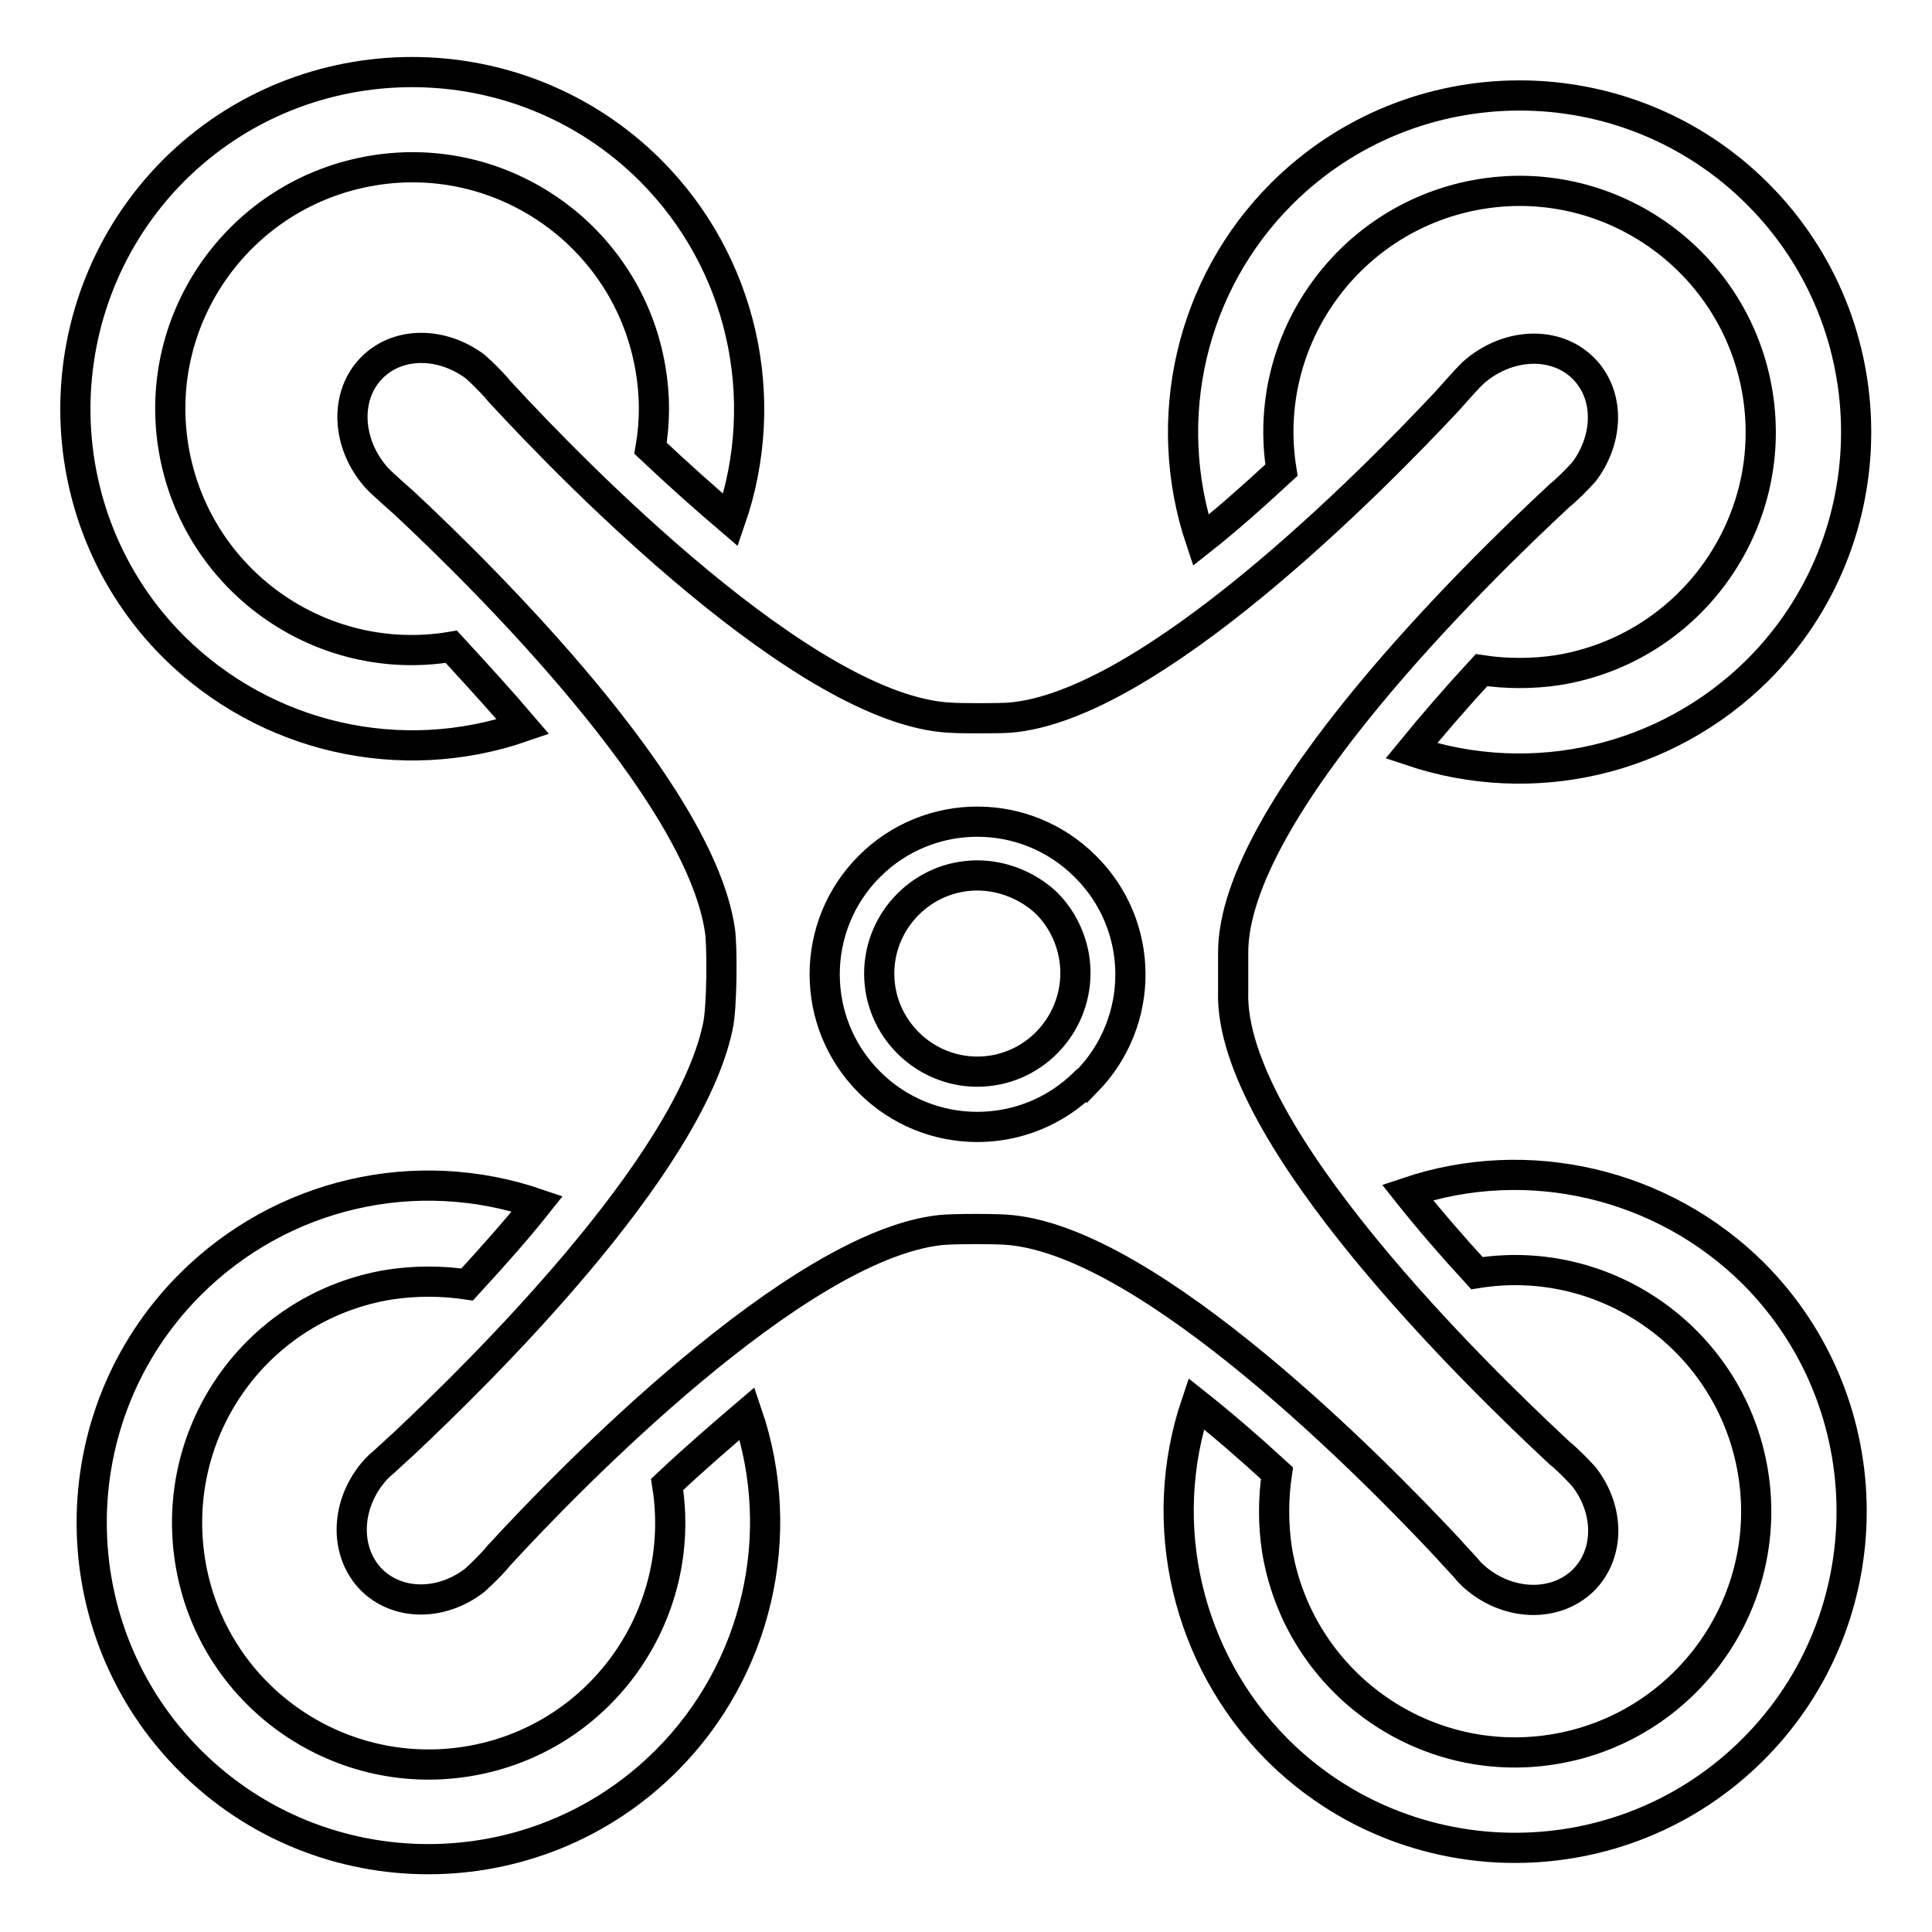 <?xml version="1.0" encoding="utf-8"?>
<!-- Svg Vector Icons : http://www.onlinewebfonts.com/icon -->
<!DOCTYPE svg PUBLIC "-//W3C//DTD SVG 1.1//EN" "http://www.w3.org/Graphics/SVG/1.1/DTD/svg11.dtd">
<svg version="1.1" xmlns="http://www.w3.org/2000/svg" xmlns:xlink="http://www.w3.org/1999/xlink" x="0px" y="0px" viewBox="0 0 256 256" enable-background="new 0 0 256 256" xml:space="preserve">
<g> <path stroke-width="4" fill-opacity="0" stroke="#000000"  d="M88.4,196.7c2.8,17.4-9,33.9-26.5,36.7c-17.4,2.8-33.9-9-36.7-26.5s9-33.9,26.5-36.7 c3.4-0.5,6.8-0.5,10.2,0c3.4-3.7,6.6-7.3,9.3-10.7c-16.1-5.5-33.9-1.4-46,10.7c-17.4,17.4-17.4,45.7,0,63.1 c17.4,17.4,45.7,17.4,63.1,0c12-12,16.2-29.9,10.7-46C95.6,190.2,92,193.3,88.4,196.7z M186.5,158c2.7,3.4,5.8,7,9.2,10.7 c17.4-2.8,33.8,9.1,36.6,26.5c2.8,17.4-9.1,33.8-26.5,36.6c-17.4,2.8-33.8-9.1-36.6-26.5c-0.5-3.3-0.5-6.7,0-10.1 c-3.7-3.4-7.3-6.5-10.7-9.2c-5.4,16-1.2,33.8,10.7,45.8c17.4,17.4,45.7,17.4,63.1,0c17.4-17.4,17.4-45.7,0-63.1 C220.3,156.8,202.5,152.6,186.5,158z M169.8,62.3c-2.8-17.4,9.1-33.8,26.5-36.6c17.4-2.8,33.8,9.1,36.6,26.5 c2.8,17.4-9.1,33.8-26.5,36.6c-3.3,0.5-6.8,0.5-10.1,0c-3.5,3.8-6.6,7.4-9.3,10.7c16.1,5.4,33.8,1.3,45.9-10.7 c17.4-17.4,17.4-45.7,0-63.1c-17.4-17.4-45.7-17.4-63.1,0c-12,12-16.1,29.8-10.7,45.9C162.4,69,165.9,65.9,169.8,62.3z M69.3,96.3 c-2.9-3.4-6.1-6.9-9.5-10.6C42.4,88.6,25.9,76.8,23,59.4C20.1,42,31.9,25.5,49.4,22.6c17.4-2.9,33.9,8.9,36.8,26.3 c0.6,3.5,0.6,7,0,10.5c3.6,3.4,7.2,6.6,10.6,9.5c5.6-16.2,1.5-34.2-10.6-46.3C68.8,5.2,40.4,5.2,23,22.6C5.7,40,5.6,68.3,23,85.7 C35.2,97.8,53.1,101.9,69.3,96.3z M129.5,116c-7.2,0-13,5.9-13,13c0,7.2,5.9,13,13,13c7.2,0,13-5.9,13-13.1c0-3.4-1.4-6.8-3.8-9.2 C136.3,117.4,132.9,116,129.5,116z M191.8,205.1c0.7,0.8,2.6,2.8,2.9,3.2l0.2,0.2c0.1,0.1,0.2,0.2,0.3,0.3c4.4,4,10.8,4.3,14.6,0.6 c3.5-3.5,3.5-9.3,0.1-13.7c-0.9-1-1.8-1.9-2.8-2.8c-0.4-0.3-0.7-0.6-0.8-0.7c-10.2-9.5-43.5-41.8-42.9-60.8c0-0.8,0-4.1,0-5.1 c-0.1-19,32.8-50.9,42.9-60.3c0.1-0.1,0.4-0.4,0.8-0.7c1-0.9,1.9-1.8,2.8-2.8c3.3-4.4,3.4-10.2-0.1-13.7 c-3.7-3.7-10.1-3.4-14.6,0.6c-0.1,0.1-0.2,0.2-0.3,0.3c-0.1,0.1-0.1,0.1-0.2,0.2c-0.4,0.4-2.2,2.4-2.9,3.2 c-10,10.7-39.5,40.6-58.1,42c-1.5,0.1-6.5,0.1-7.7,0c-19.1-0.8-50.3-32.9-59.5-42.9c-0.1-0.1-0.4-0.4-0.7-0.8 c-0.9-1-1.8-1.9-2.8-2.8c-4.4-3.3-10.2-3.4-13.7,0.1c-3.7,3.7-3.4,10.1,0.6,14.6c0.1,0.1,0.2,0.2,0.3,0.3l0.2,0.2 c0.4,0.4,2.4,2.2,3.2,2.9c10.4,9.7,39.1,38,41.8,56.6c0.3,2,0.3,10.2-0.3,12.8c-4,18.7-31.5,45.7-41.6,55.2 c-0.8,0.7-2.8,2.6-3.2,2.9l-0.2,0.2c-0.1,0.1-0.2,0.2-0.3,0.3c-4,4.4-4.3,10.8-0.6,14.6c3.5,3.5,9.3,3.5,13.7,0.1 c1-0.9,1.9-1.8,2.8-2.8c0.3-0.4,0.6-0.7,0.7-0.8c9-9.8,39-40.6,58.1-42.8c1.7-0.2,7.9-0.2,9.5,0 C152.7,164.9,181.9,194.5,191.8,205.1z M143.8,143.4c-7.9,7.9-20.7,7.9-28.6,0c-7.9-7.9-7.9-20.7,0-28.6c7.9-7.9,20.7-7.9,28.6,0 c0,0,0,0,0,0c7.9,7.8,8,20.5,0.2,28.5C143.9,143.2,143.9,143.3,143.8,143.4z"/></g>
</svg>